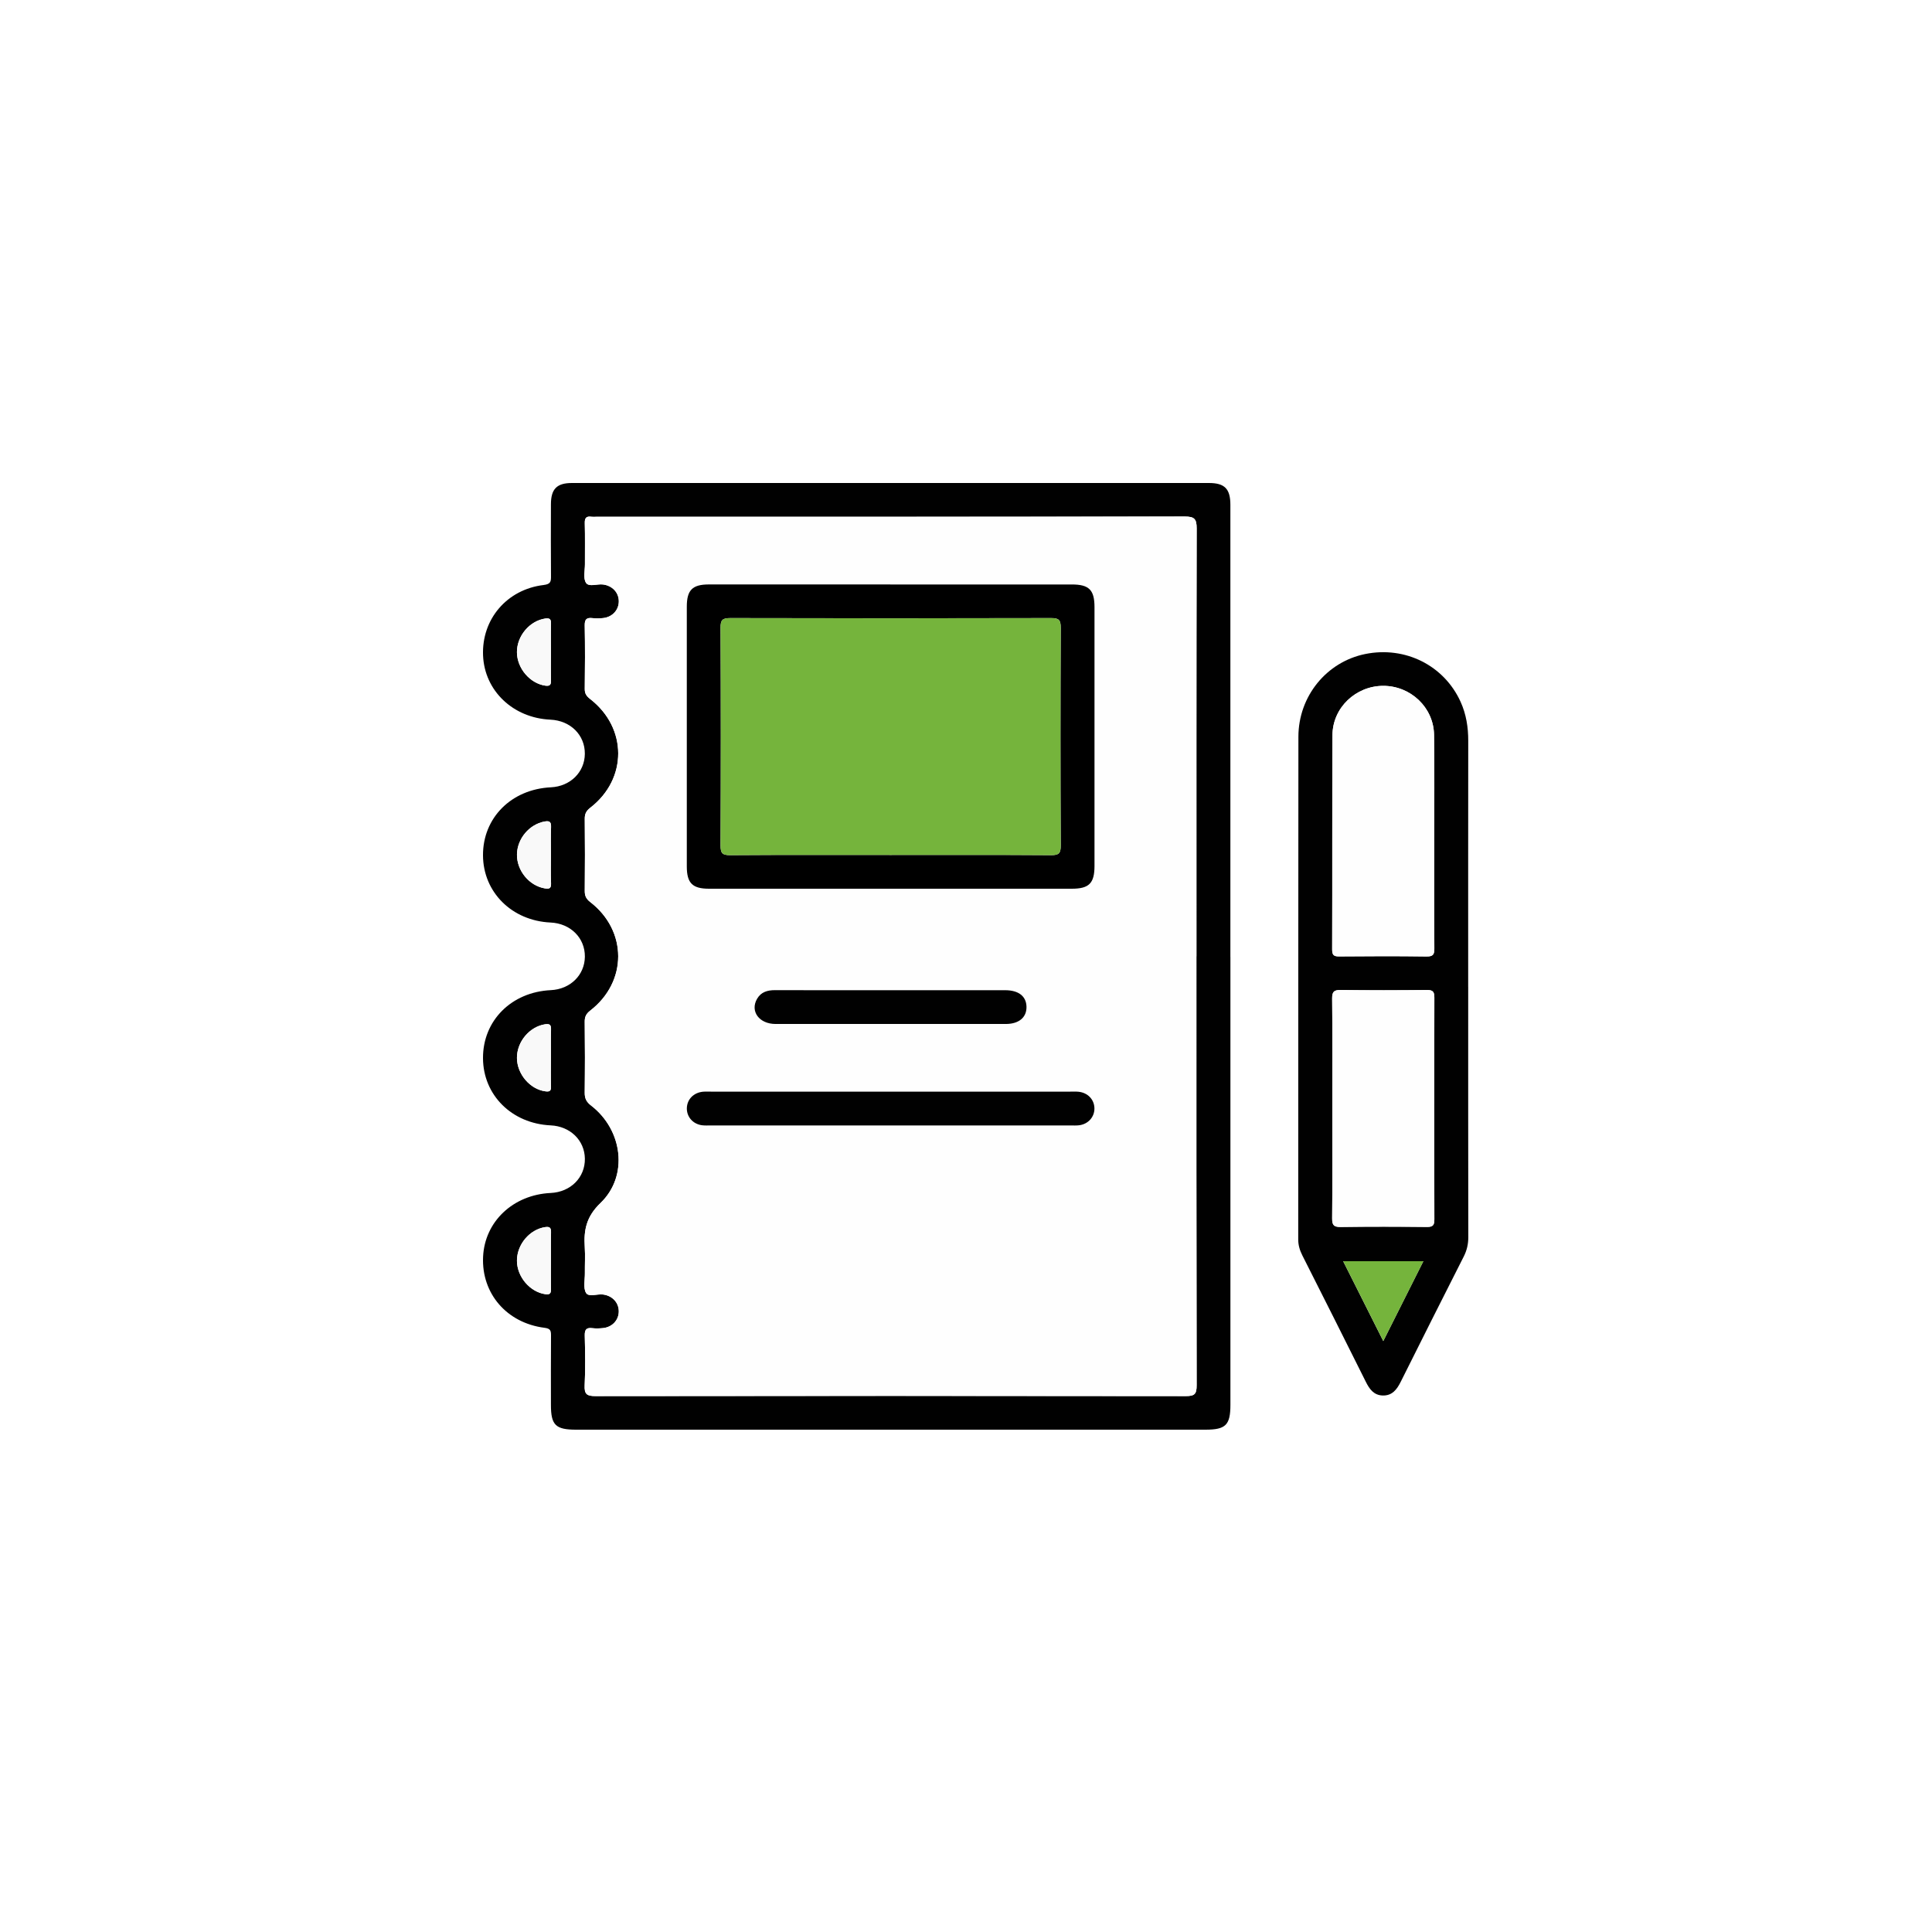<svg width="100" height="100" viewBox="0 0 100 100" fill="none" xmlns="http://www.w3.org/2000/svg">
<rect width="100" height="100" fill="white"/>
<g clip-path="url(#clip0_1410_2869)">
<path d="M63.686 49.532C63.686 57.259 63.686 64.988 63.686 72.715C63.686 73.759 63.443 74 62.398 74C51.537 74 40.677 74 29.817 74C28.76 74 28.517 73.762 28.516 72.728C28.516 71.525 28.51 70.322 28.52 69.119C28.522 68.863 28.482 68.764 28.18 68.726C26.226 68.476 24.92 66.95 25.004 65.059C25.085 63.231 26.554 61.841 28.504 61.748C29.537 61.7 30.287 60.946 30.273 59.971C30.259 59.021 29.513 58.296 28.503 58.249C26.494 58.157 25.009 56.685 25 54.774C24.989 52.831 26.467 51.348 28.509 51.25C29.518 51.202 30.261 50.472 30.273 49.522C30.284 48.548 29.532 47.797 28.498 47.75C26.492 47.658 25.007 46.18 25 44.27C24.992 42.328 26.468 40.85 28.513 40.751C29.519 40.703 30.264 39.969 30.271 39.017C30.28 38.044 29.528 37.297 28.491 37.25C26.557 37.162 25.078 35.755 25.003 33.927C24.926 32.056 26.232 30.51 28.136 30.28C28.506 30.236 28.522 30.099 28.519 29.814C28.509 28.574 28.512 27.334 28.516 26.096C28.519 25.307 28.822 25 29.607 25C40.595 25 51.583 25 62.572 25C63.389 25 63.684 25.301 63.684 26.13C63.684 33.93 63.684 41.73 63.684 49.532H63.686ZM61.928 49.502C61.928 42.119 61.922 34.737 61.939 27.355C61.939 26.865 61.826 26.738 61.324 26.738C51.178 26.754 41.03 26.75 30.884 26.75C30.793 26.75 30.699 26.76 30.609 26.748C30.349 26.713 30.262 26.808 30.268 27.076C30.286 27.786 30.273 28.497 30.276 29.209C30.277 29.535 30.179 29.931 30.33 30.166C30.48 30.398 30.906 30.216 31.207 30.254C31.689 30.312 32.026 30.666 32.029 31.121C32.032 31.574 31.696 31.944 31.216 31.993C31.035 32.012 30.847 32.018 30.666 31.996C30.365 31.961 30.259 32.055 30.265 32.376C30.286 33.47 30.281 34.563 30.267 35.657C30.264 35.905 30.359 36.037 30.549 36.184C32.477 37.68 32.483 40.317 30.556 41.808C30.342 41.973 30.264 42.127 30.267 42.388C30.28 43.628 30.28 44.867 30.267 46.107C30.264 46.366 30.334 46.522 30.55 46.69C32.48 48.18 32.482 50.819 30.55 52.311C30.334 52.478 30.262 52.634 30.265 52.893C30.279 54.114 30.28 55.336 30.265 56.556C30.261 56.856 30.351 57.036 30.597 57.226C32.236 58.49 32.54 60.868 31.083 62.267C30.349 62.972 30.211 63.665 30.267 64.546C30.296 65 30.268 65.457 30.273 65.913C30.276 66.257 30.18 66.666 30.334 66.923C30.469 67.148 30.909 66.967 31.213 67.005C31.693 67.065 32.029 67.423 32.028 67.879C32.026 68.334 31.689 68.697 31.207 68.745C31.025 68.762 30.838 68.77 30.659 68.748C30.346 68.71 30.259 68.827 30.267 69.135C30.287 69.992 30.303 70.85 30.262 71.705C30.24 72.165 30.372 72.263 30.826 72.263C41.009 72.249 51.194 72.249 61.377 72.263C61.834 72.263 61.939 72.158 61.938 71.704C61.922 64.304 61.926 56.903 61.926 49.503L61.928 49.502ZM28.516 33.772C28.516 33.281 28.506 32.788 28.52 32.297C28.528 32.062 28.471 31.976 28.215 32.015C27.414 32.137 26.755 32.911 26.756 33.755C26.758 34.592 27.433 35.374 28.225 35.489C28.497 35.528 28.525 35.411 28.519 35.193C28.507 34.72 28.516 34.246 28.516 33.772ZM28.516 44.249C28.516 43.776 28.503 43.302 28.522 42.83C28.532 42.572 28.479 42.467 28.193 42.52C27.404 42.662 26.77 43.403 26.758 44.224C26.746 45.063 27.389 45.844 28.196 45.981C28.416 46.019 28.534 45.998 28.522 45.724C28.503 45.233 28.516 44.742 28.516 44.249ZM28.516 54.771C28.516 54.28 28.506 53.788 28.52 53.296C28.528 53.058 28.466 52.978 28.213 53.016C27.412 53.139 26.755 53.912 26.756 54.757C26.759 55.594 27.435 56.382 28.227 56.486C28.431 56.512 28.526 56.48 28.519 56.246C28.504 55.755 28.515 55.263 28.515 54.771H28.516ZM28.516 65.273C28.516 64.782 28.506 64.289 28.52 63.798C28.528 63.564 28.472 63.476 28.215 63.514C27.414 63.636 26.755 64.409 26.756 65.252C26.758 66.09 27.433 66.872 28.224 66.986C28.495 67.026 28.523 66.91 28.517 66.692C28.506 66.219 28.515 65.745 28.515 65.272L28.516 65.273Z" fill="#010101"/>
<path d="M75.994 51.084C75.994 55.403 75.991 59.722 75.999 64.04C75.999 64.398 75.925 64.717 75.765 65.034C74.672 67.192 73.582 69.353 72.504 71.516C72.305 71.918 72.061 72.244 71.57 72.231C71.108 72.218 70.881 71.899 70.692 71.516C69.606 69.335 68.511 67.16 67.412 64.986C67.278 64.72 67.196 64.457 67.196 64.154C67.201 55.48 67.196 46.806 67.205 38.133C67.208 36.032 68.669 34.254 70.668 33.851C72.737 33.434 74.747 34.443 75.601 36.327C75.891 36.969 75.997 37.643 75.996 38.346C75.99 42.593 75.993 46.838 75.993 51.084H75.994ZM74.235 43.559H74.232C74.232 41.718 74.252 39.877 74.224 38.036C74.204 36.617 73.01 35.497 71.591 35.5C70.174 35.503 68.975 36.63 68.968 38.048C68.947 41.748 68.963 45.447 68.951 49.147C68.951 49.444 69.044 49.507 69.322 49.504C70.823 49.492 72.325 49.485 73.826 49.507C74.179 49.513 74.243 49.406 74.24 49.08C74.224 47.24 74.233 45.398 74.233 43.557L74.235 43.559ZM68.96 57.319C68.96 59.232 68.971 61.146 68.951 63.059C68.948 63.415 69.04 63.513 69.399 63.507C70.883 63.485 72.366 63.489 73.85 63.505C74.16 63.508 74.243 63.423 74.242 63.115C74.232 59.288 74.232 55.461 74.242 51.634C74.242 51.327 74.163 51.239 73.851 51.242C72.368 51.258 70.884 51.261 69.401 51.241C69.043 51.236 68.948 51.331 68.951 51.688C68.971 53.565 68.96 55.442 68.96 57.319ZM71.598 69.414C72.321 67.974 72.991 66.641 73.672 65.283H69.523C70.212 66.654 70.877 67.977 71.598 69.414Z" fill="#010101"/>
<path d="M61.926 49.499C61.926 56.899 61.922 64.3 61.938 71.7C61.938 72.153 61.834 72.26 61.377 72.26C51.194 72.245 41.01 72.245 30.826 72.26C30.373 72.26 30.241 72.162 30.262 71.701C30.305 70.846 30.289 69.988 30.267 69.131C30.26 68.823 30.346 68.704 30.659 68.744C30.84 68.766 31.026 68.76 31.207 68.741C31.689 68.693 32.026 68.33 32.028 67.876C32.029 67.42 31.693 67.061 31.213 67.001C30.91 66.963 30.471 67.146 30.334 66.92C30.18 66.662 30.277 66.253 30.273 65.909C30.268 65.453 30.296 64.997 30.267 64.543C30.21 63.661 30.349 62.97 31.084 62.264C32.541 60.865 32.236 58.486 30.597 57.222C30.351 57.032 30.262 56.852 30.265 56.553C30.282 55.332 30.279 54.11 30.265 52.889C30.262 52.63 30.336 52.474 30.55 52.307C32.48 50.815 32.48 48.175 30.55 46.687C30.334 46.52 30.264 46.362 30.267 46.103C30.279 44.864 30.28 43.624 30.267 42.385C30.264 42.123 30.342 41.971 30.556 41.804C32.483 40.315 32.479 37.676 30.549 36.181C30.359 36.033 30.262 35.901 30.267 35.653C30.282 34.559 30.286 33.466 30.265 32.373C30.26 32.051 30.364 31.957 30.666 31.992C30.847 32.013 31.034 32.009 31.216 31.99C31.695 31.94 32.032 31.57 32.029 31.117C32.026 30.661 31.689 30.308 31.207 30.25C30.904 30.213 30.48 30.396 30.33 30.162C30.179 29.928 30.277 29.531 30.276 29.205C30.273 28.494 30.288 27.782 30.268 27.072C30.261 26.805 30.349 26.708 30.609 26.745C30.699 26.756 30.793 26.746 30.884 26.746C41.03 26.746 51.178 26.75 61.324 26.734C61.826 26.734 61.939 26.86 61.939 27.351C61.922 34.733 61.928 42.116 61.928 49.498L61.926 49.499ZM46.084 30.249C42.954 30.249 39.823 30.249 36.693 30.249C35.837 30.249 35.55 30.538 35.55 31.402C35.55 35.884 35.55 40.366 35.55 44.848C35.55 45.706 35.841 45.998 36.697 45.998C42.959 45.998 49.218 45.998 55.48 45.998C56.371 45.998 56.65 45.715 56.652 44.817C56.652 40.354 56.652 35.89 56.652 31.427C56.652 30.531 56.373 30.25 55.477 30.25C52.347 30.25 49.215 30.25 46.086 30.25L46.084 30.249ZM46.1 56.498C43.007 56.498 39.915 56.498 36.822 56.498C36.675 56.498 36.528 56.49 36.383 56.504C35.898 56.551 35.56 56.903 35.553 57.359C35.546 57.816 35.878 58.185 36.355 58.241C36.499 58.258 36.647 58.248 36.794 58.248C42.998 58.248 49.202 58.248 55.406 58.248C55.553 58.248 55.7 58.258 55.846 58.241C56.323 58.185 56.656 57.814 56.649 57.359C56.642 56.905 56.302 56.551 55.819 56.504C55.674 56.49 55.527 56.498 55.38 56.498C52.287 56.498 49.195 56.498 46.102 56.498H46.1ZM46.099 51.249C44.104 51.249 42.111 51.252 40.117 51.246C39.723 51.246 39.391 51.34 39.185 51.696C38.814 52.341 39.294 52.997 40.147 52.997C44.117 53 48.086 53 52.056 52.997C52.739 52.997 53.142 52.657 53.131 52.107C53.121 51.562 52.724 51.249 52.025 51.249C50.05 51.246 48.074 51.249 46.099 51.249Z" fill="#FEFEFE"/>
<path d="M28.516 33.774C28.516 34.247 28.509 34.721 28.519 35.194C28.524 35.412 28.497 35.528 28.226 35.49C27.434 35.377 26.76 34.595 26.757 33.756C26.755 32.913 27.415 32.138 28.215 32.017C28.471 31.979 28.527 32.063 28.521 32.299C28.506 32.79 28.516 33.282 28.516 33.774Z" fill="#F9F9F9"/>
<path d="M28.516 44.25C28.516 44.741 28.501 45.234 28.522 45.725C28.532 45.997 28.415 46.019 28.196 45.982C27.39 45.845 26.746 45.064 26.758 44.225C26.77 43.403 27.404 42.662 28.193 42.52C28.479 42.469 28.532 42.573 28.522 42.83C28.504 43.303 28.516 43.778 28.516 44.25Z" fill="#F9F9F9"/>
<path d="M28.516 54.772C28.516 55.264 28.506 55.756 28.521 56.247C28.528 56.483 28.433 56.514 28.229 56.487C27.437 56.383 26.761 55.595 26.758 54.758C26.755 53.914 27.413 53.14 28.215 53.017C28.468 52.979 28.53 53.059 28.522 53.297C28.508 53.789 28.518 54.281 28.518 54.772H28.516Z" fill="#F9F9F9"/>
<path d="M28.516 65.273C28.516 65.747 28.509 66.221 28.519 66.694C28.525 66.912 28.496 67.028 28.226 66.988C27.434 66.876 26.76 66.092 26.758 65.254C26.757 64.411 27.416 63.636 28.217 63.516C28.472 63.478 28.528 63.565 28.522 63.8C28.508 64.291 28.518 64.784 28.518 65.275L28.516 65.273Z" fill="#F9F9F9"/>
<path d="M74.236 43.557C74.236 45.398 74.227 47.24 74.243 49.08C74.246 49.406 74.181 49.511 73.829 49.507C72.328 49.485 70.825 49.491 69.324 49.504C69.047 49.507 68.953 49.443 68.954 49.148C68.966 45.448 68.95 41.748 68.97 38.048C68.978 36.63 70.176 35.503 71.594 35.5C73.014 35.497 74.206 36.617 74.227 38.036C74.255 39.877 74.234 41.717 74.234 43.559H74.237L74.236 43.557Z" fill="#FEFEFE"/>
<path d="M68.962 57.321C68.962 55.444 68.972 53.567 68.953 51.69C68.95 51.333 69.044 51.238 69.402 51.243C70.886 51.263 72.369 51.26 73.853 51.244C74.164 51.241 74.245 51.329 74.243 51.636C74.233 55.463 74.233 59.29 74.243 63.117C74.243 63.425 74.161 63.512 73.851 63.507C72.368 63.491 70.884 63.488 69.401 63.509C69.041 63.514 68.95 63.417 68.953 63.061C68.971 61.148 68.962 59.234 68.962 57.321Z" fill="#FEFEFE"/>
<path d="M71.6 69.412C70.879 67.975 70.213 66.652 69.524 65.281H73.674C72.992 66.639 72.322 67.972 71.6 69.412Z" fill="#75B43C"/>
<path d="M46.084 30.252C49.214 30.252 52.346 30.252 55.476 30.252C56.371 30.252 56.651 30.533 56.651 31.429C56.651 35.892 56.651 40.356 56.651 44.819C56.651 45.718 56.37 46 55.478 46C49.217 46 42.957 46 36.696 46C35.84 46 35.55 45.709 35.549 44.85C35.549 40.368 35.549 35.886 35.549 31.404C35.549 30.542 35.835 30.252 36.691 30.251C39.822 30.249 42.953 30.251 46.083 30.251L46.084 30.252ZM46.1 44.252C48.866 44.252 51.632 44.242 54.398 44.262C54.809 44.265 54.906 44.167 54.903 43.759C54.885 40.004 54.885 36.25 54.903 32.495C54.904 32.085 54.807 31.99 54.396 31.992C48.865 32.006 43.333 32.006 37.802 31.992C37.392 31.992 37.294 32.087 37.297 32.495C37.314 36.25 37.314 40.004 37.297 43.759C37.295 44.169 37.392 44.265 37.803 44.262C40.569 44.242 43.335 44.252 46.1 44.252Z" fill="black"/>
<path d="M46.1 56.503C49.193 56.503 52.285 56.503 55.378 56.503C55.525 56.503 55.672 56.494 55.817 56.508C56.301 56.555 56.64 56.909 56.647 57.364C56.655 57.818 56.321 58.19 55.844 58.245C55.7 58.263 55.552 58.252 55.405 58.252C49.201 58.252 42.997 58.252 36.792 58.252C36.646 58.252 36.499 58.263 36.353 58.245C35.876 58.19 35.544 57.818 35.551 57.364C35.559 56.907 35.897 56.555 36.381 56.508C36.527 56.494 36.673 56.503 36.82 56.503C39.914 56.503 43.005 56.503 46.099 56.503H46.1Z" fill="#010101"/>
<path d="M46.099 51.253C48.074 51.253 50.05 51.252 52.025 51.253C52.724 51.253 53.121 51.566 53.131 52.111C53.141 52.661 52.739 53.001 52.056 53.001C48.086 53.004 44.117 53.004 40.147 53.001C39.294 53.001 38.814 52.345 39.185 51.7C39.391 51.344 39.723 51.249 40.116 51.25C42.111 51.257 44.104 51.253 46.099 51.253Z" fill="#010101"/>
<path d="M46.1 44.252C43.334 44.252 40.569 44.242 37.803 44.263C37.393 44.266 37.295 44.168 37.296 43.76C37.314 40.004 37.314 36.251 37.296 32.495C37.295 32.086 37.392 31.991 37.802 31.992C43.333 32.007 48.864 32.007 54.396 31.992C54.806 31.992 54.904 32.086 54.903 32.495C54.885 36.251 54.885 40.004 54.903 43.76C54.904 44.169 54.807 44.267 54.397 44.263C51.632 44.242 48.866 44.252 46.1 44.252Z" fill="#75B43C"/>
</g>
<defs>
<clipPath id="clip0_1410_2869">
<rect width="51" height="49" fill="white" transform="translate(25 25)"/>
</clipPath>
</defs>
</svg>
